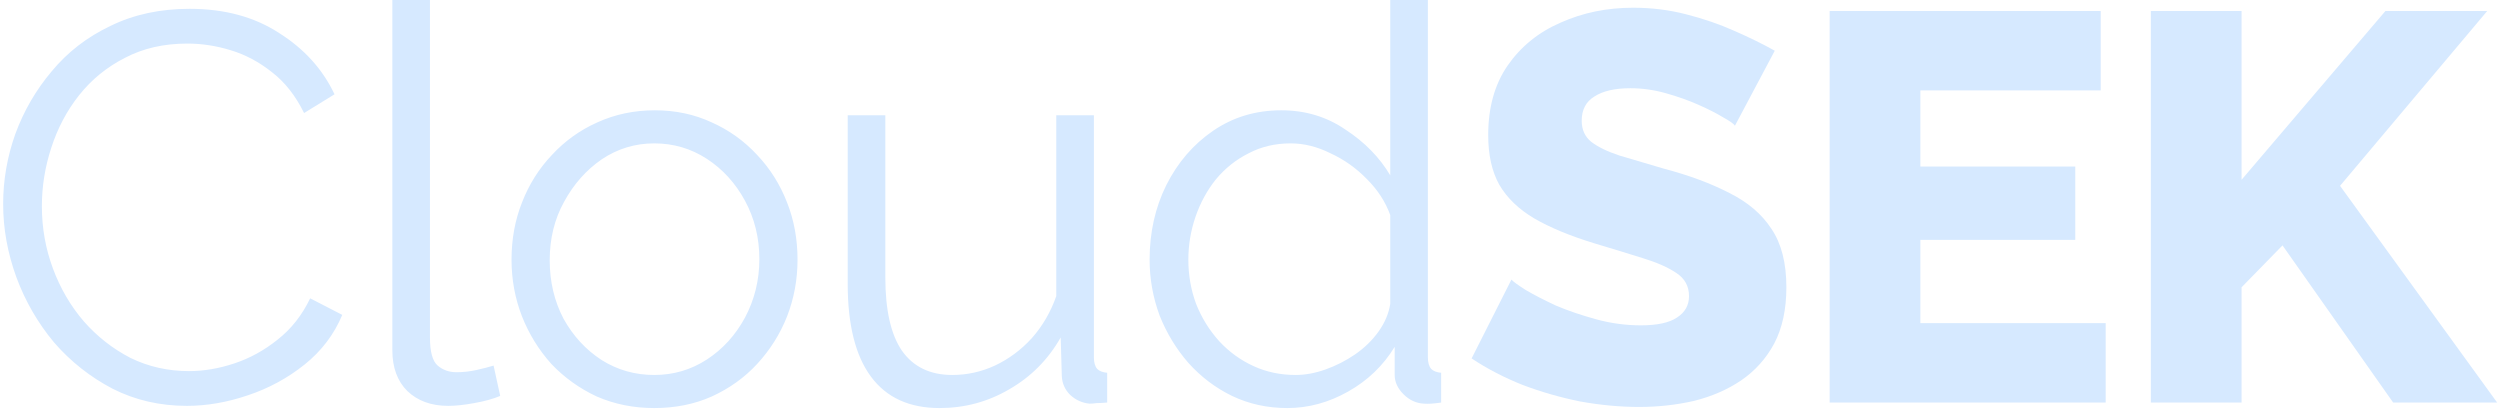 <svg width="180" height="30" viewBox="0 0 180 30" fill="none" xmlns="http://www.w3.org/2000/svg">
<path d="M0.227 14.69C0.227 12.97 0.519 11.289 1.103 9.648C1.714 7.98 2.59 6.472 3.732 5.122C4.874 3.745 6.281 2.66 7.954 1.866C9.627 1.046 11.525 0.635 13.649 0.635C16.172 0.635 18.323 1.218 20.102 2.382C21.908 3.52 23.235 4.989 24.085 6.789L21.894 8.139C21.283 6.895 20.513 5.916 19.584 5.201C18.655 4.46 17.659 3.931 16.597 3.613C15.562 3.295 14.526 3.137 13.49 3.137C11.791 3.137 10.291 3.481 8.989 4.169C7.688 4.831 6.587 5.73 5.684 6.869C4.808 7.98 4.144 9.238 3.692 10.64C3.241 12.017 3.015 13.42 3.015 14.849C3.015 16.411 3.281 17.906 3.812 19.335C4.342 20.765 5.086 22.035 6.042 23.147C6.998 24.232 8.113 25.106 9.388 25.767C10.689 26.403 12.096 26.72 13.61 26.72C14.672 26.72 15.761 26.535 16.876 26.164C17.991 25.794 19.026 25.225 19.983 24.457C20.965 23.69 21.748 22.697 22.332 21.48L24.643 22.671C24.058 24.073 23.155 25.265 21.934 26.244C20.712 27.223 19.345 27.964 17.831 28.467C16.345 28.97 14.884 29.222 13.45 29.222C11.512 29.222 9.733 28.811 8.113 27.991C6.494 27.144 5.086 26.032 3.892 24.656C2.723 23.253 1.82 21.691 1.183 19.971C0.546 18.224 0.227 16.464 0.227 14.69ZM28.249 0H30.957V24.298C30.957 25.331 31.143 26.006 31.515 26.323C31.887 26.641 32.338 26.8 32.869 26.8C33.347 26.8 33.825 26.747 34.303 26.641C34.781 26.535 35.192 26.429 35.538 26.323L36.015 28.507C35.511 28.719 34.887 28.891 34.143 29.023C33.426 29.155 32.803 29.222 32.271 29.222C31.05 29.222 30.068 28.864 29.324 28.15C28.607 27.435 28.249 26.456 28.249 25.212V0ZM47.106 29.38C45.62 29.38 44.238 29.102 42.964 28.547C41.716 27.964 40.627 27.183 39.698 26.204C38.795 25.198 38.092 24.06 37.587 22.79C37.082 21.493 36.83 20.13 36.83 18.7C36.83 17.218 37.082 15.842 37.587 14.571C38.092 13.274 38.808 12.136 39.738 11.157C40.667 10.151 41.756 9.37 43.004 8.814C44.278 8.232 45.659 7.941 47.146 7.941C48.633 7.941 50.001 8.232 51.249 8.814C52.496 9.37 53.585 10.151 54.515 11.157C55.444 12.136 56.161 13.274 56.665 14.571C57.17 15.842 57.422 17.218 57.422 18.7C57.422 20.13 57.17 21.493 56.665 22.79C56.161 24.06 55.444 25.198 54.515 26.204C53.612 27.183 52.523 27.964 51.249 28.547C50.001 29.102 48.62 29.38 47.106 29.38ZM39.579 18.74C39.579 20.275 39.91 21.678 40.574 22.948C41.265 24.192 42.181 25.185 43.322 25.926C44.464 26.641 45.726 26.998 47.106 26.998C48.487 26.998 49.748 26.628 50.89 25.887C52.032 25.145 52.948 24.14 53.639 22.869C54.328 21.572 54.674 20.169 54.674 18.66C54.674 17.125 54.328 15.723 53.639 14.452C52.948 13.181 52.032 12.176 50.89 11.434C49.748 10.693 48.487 10.323 47.106 10.323C45.726 10.323 44.464 10.707 43.322 11.474C42.207 12.242 41.305 13.261 40.614 14.531C39.924 15.775 39.579 17.178 39.579 18.74ZM61.035 20.447V8.298H63.744V19.971C63.744 22.326 64.143 24.087 64.939 25.251C65.762 26.416 66.97 26.998 68.564 26.998C69.626 26.998 70.648 26.773 71.63 26.323C72.639 25.847 73.529 25.185 74.299 24.338C75.069 23.465 75.653 22.459 76.051 21.321V8.298H78.76V25.728C78.76 26.098 78.839 26.376 78.998 26.561C79.158 26.72 79.397 26.813 79.716 26.839V28.983C79.397 29.01 79.144 29.023 78.959 29.023C78.773 29.05 78.601 29.063 78.441 29.063C77.91 29.01 77.445 28.798 77.047 28.428C76.675 28.057 76.476 27.607 76.45 27.078L76.37 24.298C75.467 25.887 74.232 27.131 72.666 28.03C71.126 28.93 69.453 29.38 67.648 29.38C65.47 29.38 63.824 28.626 62.708 27.117C61.593 25.609 61.035 23.385 61.035 20.447ZM82.772 18.7C82.772 16.742 83.171 14.955 83.968 13.34C84.791 11.699 85.919 10.389 87.353 9.41C88.787 8.43 90.42 7.941 92.252 7.941C93.978 7.941 95.518 8.404 96.872 9.33C98.253 10.23 99.328 11.329 100.098 12.626V0H102.807V25.728C102.807 26.098 102.887 26.376 103.046 26.561C103.205 26.72 103.444 26.813 103.763 26.839V28.983C103.231 29.063 102.82 29.089 102.527 29.063C101.97 29.036 101.479 28.811 101.054 28.388C100.629 27.964 100.417 27.501 100.417 26.998V24.973C99.594 26.323 98.479 27.395 97.071 28.189C95.664 28.983 94.203 29.38 92.69 29.38C91.256 29.38 89.928 29.089 88.707 28.507C87.512 27.925 86.463 27.131 85.561 26.125C84.684 25.119 83.994 23.981 83.489 22.71C83.012 21.413 82.772 20.077 82.772 18.7ZM100.098 21.877V15.484C99.753 14.531 99.195 13.671 98.426 12.904C97.655 12.11 96.779 11.488 95.797 11.037C94.841 10.561 93.885 10.323 92.929 10.323C91.814 10.323 90.805 10.561 89.902 11.037C88.999 11.488 88.216 12.11 87.552 12.904C86.915 13.698 86.424 14.598 86.078 15.603C85.733 16.609 85.561 17.642 85.561 18.7C85.561 19.812 85.747 20.871 86.118 21.877C86.516 22.882 87.074 23.782 87.791 24.576C88.508 25.344 89.331 25.939 90.261 26.363C91.19 26.787 92.199 26.998 93.287 26.998C93.978 26.998 94.695 26.866 95.438 26.601C96.181 26.337 96.885 25.979 97.549 25.529C98.24 25.053 98.81 24.497 99.262 23.862C99.713 23.226 99.992 22.565 100.098 21.877Z" fill="#D6E9FF"/>
<path d="M124.915 9.052C124.836 8.92 124.557 8.721 124.079 8.456C123.601 8.165 123.004 7.861 122.286 7.543C121.569 7.226 120.786 6.948 119.936 6.71C119.087 6.471 118.237 6.352 117.387 6.352C116.272 6.352 115.409 6.551 114.799 6.948C114.188 7.318 113.883 7.901 113.883 8.695C113.883 9.33 114.108 9.833 114.559 10.203C115.037 10.574 115.715 10.905 116.591 11.196C117.467 11.461 118.543 11.778 119.817 12.149C121.622 12.625 123.189 13.208 124.517 13.896C125.845 14.557 126.853 15.418 127.544 16.477C128.261 17.535 128.619 18.938 128.619 20.685C128.619 22.273 128.327 23.623 127.743 24.735C127.159 25.82 126.362 26.707 125.353 27.395C124.37 28.057 123.242 28.546 121.968 28.864C120.693 29.155 119.379 29.301 118.024 29.301C116.644 29.301 115.223 29.168 113.763 28.904C112.329 28.613 110.948 28.215 109.621 27.712C108.293 27.183 107.071 26.548 105.956 25.807L108.824 20.129C108.93 20.262 109.276 20.513 109.859 20.884C110.444 21.228 111.161 21.598 112.011 21.995C112.887 22.366 113.856 22.697 114.918 22.988C115.98 23.279 117.055 23.425 118.144 23.425C119.313 23.425 120.176 23.239 120.733 22.869C121.317 22.498 121.609 21.982 121.609 21.32C121.609 20.606 121.304 20.05 120.693 19.653C120.109 19.256 119.299 18.898 118.264 18.581C117.254 18.263 116.086 17.906 114.759 17.509C113.033 16.979 111.599 16.384 110.457 15.722C109.342 15.06 108.506 14.253 107.948 13.3C107.417 12.347 107.151 11.156 107.151 9.727C107.151 7.742 107.616 6.074 108.546 4.724C109.501 3.348 110.775 2.316 112.369 1.627C113.962 0.913 115.702 0.556 117.587 0.556C118.914 0.556 120.189 0.714 121.41 1.032C122.658 1.35 123.813 1.747 124.875 2.223C125.964 2.699 126.933 3.176 127.783 3.652L124.915 9.052ZM151.61 23.266V28.983H131.735V0.794H151.251V6.511H138.267V11.99H149.419V17.271H138.267V23.266H151.61ZM154.861 28.983V0.794H161.393V12.943L171.749 0.794H179.078L168.483 13.38L179.795 28.983H172.307L164.341 17.668L161.393 20.685V28.983H154.861Z" fill="#D6E9FF"/>
</svg>
